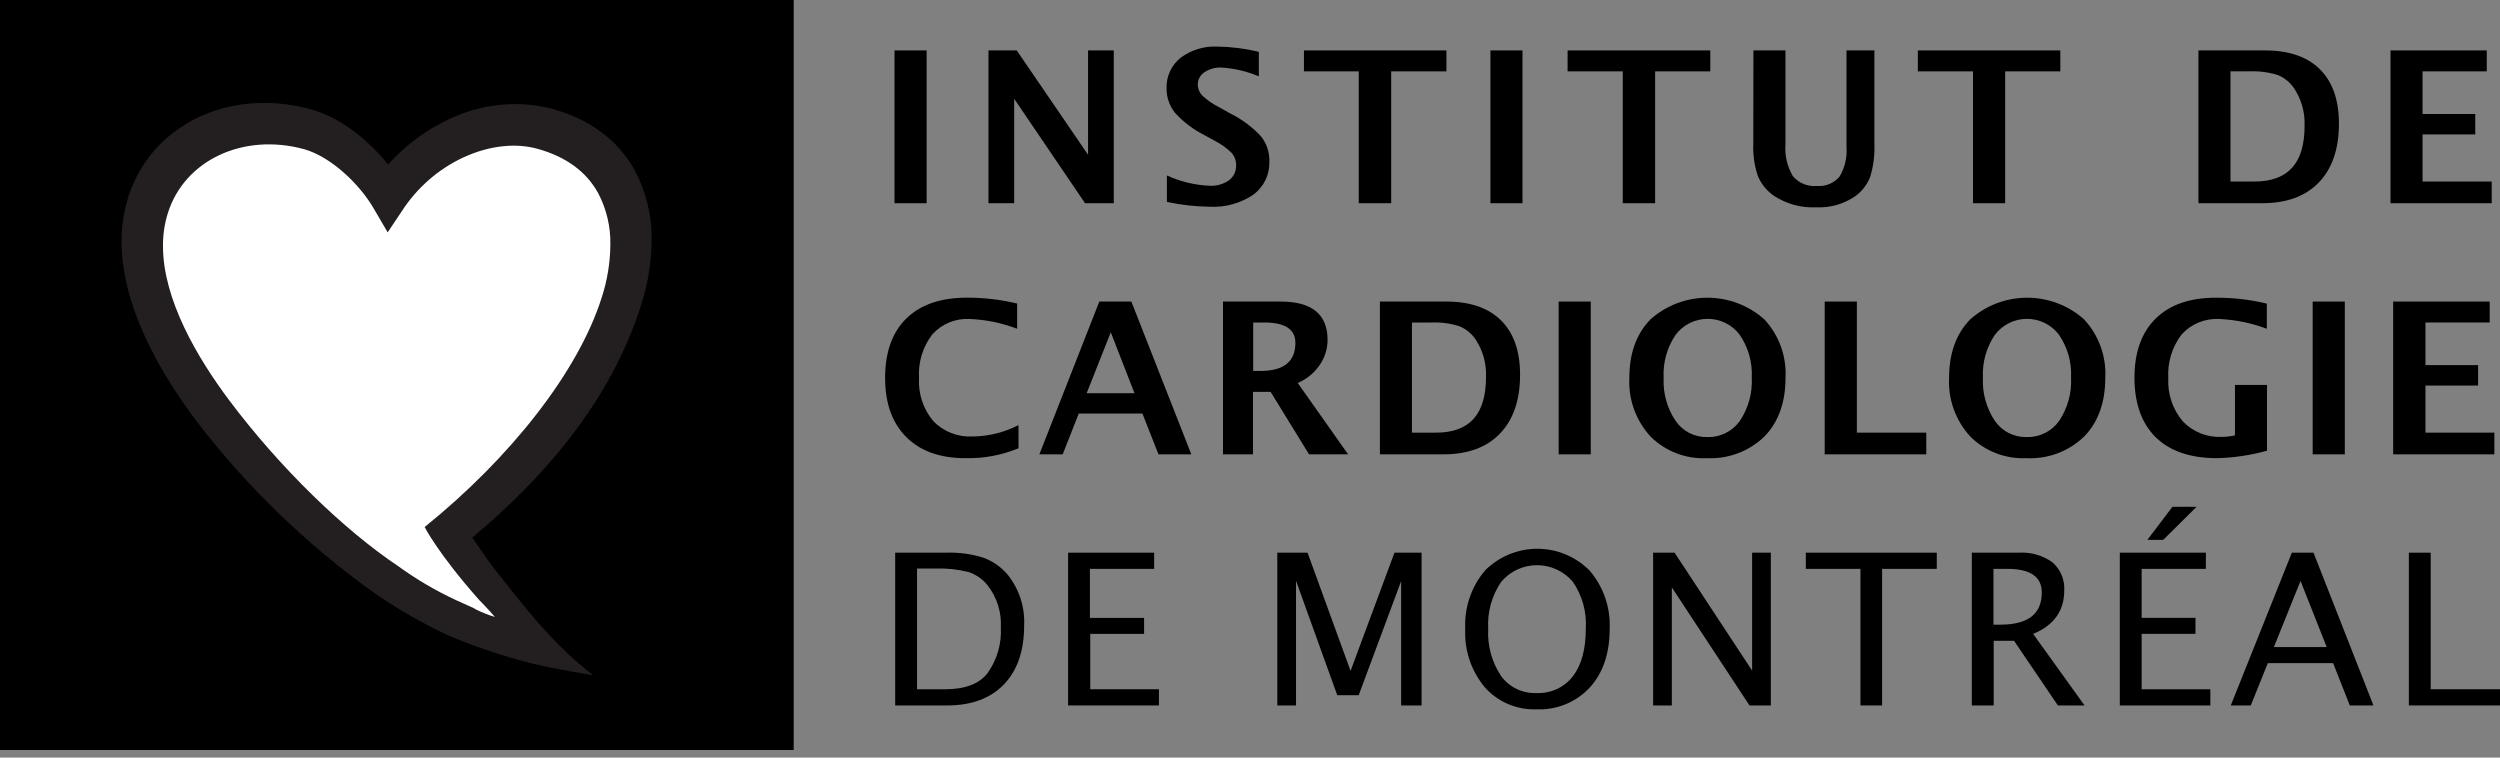 <svg width="132" height="40" viewBox="0 0 132 40" fill="none" xmlns="http://www.w3.org/2000/svg">
<rect x="0" y="0" width="132" height="40" fill="#808080" stroke="none"/>
<path d="M41.907 0H0V39.6H41.907V0Z" fill="black"/>
<path d="M6.76 10.45C5.747 13.657 6.995 17.726 10.372 22.234C13.02 25.688 16.168 28.734 19.714 31.274C20.951 32.133 22.258 32.887 23.621 33.529C25.02 34.124 26.463 34.614 27.937 34.994C29.164 35.315 31.32 35.65 31.32 35.65C29.21 34.038 27.74 32.098 26.175 30.127C25.714 29.551 25.243 28.815 24.937 28.382C29.639 24.46 32.506 20.357 33.849 16.107C34.207 15.005 34.395 13.855 34.405 12.697C34.429 11.416 34.127 10.15 33.526 9.016C32.639 7.397 31.148 6.291 29.104 5.729C27.318 5.29 25.434 5.479 23.772 6.263C22.523 6.839 21.406 7.663 20.491 8.685C19.478 7.422 18.004 6.207 16.4 5.768C12.113 4.592 7.959 6.595 6.76 10.44" fill="#231F20"/>
<path d="M25.073 32.136L24.106 31.7C23.018 31.197 21.983 30.59 21.014 29.886C18.201 28.005 14.803 24.736 12.102 21.135C10.417 18.884 8.606 15.813 8.606 12.998C8.6 12.406 8.686 11.818 8.863 11.253C9.738 8.462 12.84 6.996 16.066 7.879C17.497 8.287 18.992 9.742 19.709 10.97L20.469 12.268L21.334 10.974C23.068 8.437 26.107 7.23 28.369 7.854C29.878 8.27 30.957 9.058 31.584 10.199C32.026 11.042 32.248 11.981 32.227 12.931C32.218 13.88 32.062 14.821 31.766 15.723C30.528 19.631 26.948 24.177 22.421 27.827C22.421 27.827 23.125 29.223 25.288 31.665C25.288 31.665 25.879 32.266 26.132 32.58C25.761 32.462 25.4 32.316 25.052 32.143" fill="white"/>
<path d="M47.23 10.73V2.662H48.926V10.73H47.23Z" fill="black"/>
<path d="M52.191 10.73V2.662H53.683L57.45 8.172V2.662H58.807V10.73H57.291L53.549 5.216V10.73H52.191Z" fill="black"/>
<path d="M61.612 10.66V9.264C62.319 9.588 63.082 9.773 63.86 9.808C64.226 9.83 64.59 9.728 64.89 9.519C65.012 9.428 65.11 9.309 65.175 9.172C65.241 9.035 65.272 8.885 65.267 8.734C65.273 8.491 65.188 8.255 65.028 8.071C64.765 7.814 64.463 7.598 64.134 7.432L63.589 7.132C63.007 6.839 62.483 6.443 62.045 5.963C61.746 5.592 61.587 5.13 61.595 4.655C61.585 4.349 61.646 4.046 61.775 3.768C61.903 3.49 62.094 3.245 62.333 3.053C62.891 2.636 63.578 2.426 64.275 2.46C65.013 2.47 65.748 2.563 66.466 2.736V4.03C65.84 3.766 65.172 3.609 64.493 3.566C64.175 3.551 63.86 3.638 63.596 3.814C63.487 3.884 63.397 3.981 63.336 4.095C63.274 4.209 63.243 4.337 63.244 4.466C63.244 4.684 63.33 4.893 63.483 5.049C63.749 5.295 64.049 5.502 64.373 5.663L64.954 5.988C65.562 6.289 66.112 6.697 66.575 7.191C66.879 7.572 67.037 8.046 67.022 8.531C67.033 8.868 66.963 9.202 66.817 9.506C66.67 9.809 66.452 10.074 66.181 10.276C65.5 10.737 64.683 10.962 63.86 10.915C63.104 10.905 62.351 10.82 61.612 10.66Z" fill="black"/>
<path d="M71.742 10.73V3.768H68.848V2.662H76.371V3.768H73.455V10.73H71.742Z" fill="black"/>
<path d="M78.695 10.73V2.662H80.387V10.73H78.695Z" fill="black"/>
<path d="M85.682 10.73V3.768H82.769V2.662H90.303V3.768H87.391V10.73H85.682Z" fill="black"/>
<path d="M92.581 2.662H94.273V7.607C94.225 8.197 94.361 8.788 94.663 9.299C94.816 9.482 95.012 9.624 95.233 9.715C95.454 9.806 95.695 9.841 95.933 9.819C96.156 9.838 96.38 9.803 96.586 9.719C96.793 9.635 96.977 9.503 97.122 9.334C97.41 8.852 97.54 8.294 97.495 7.736V2.662H98.968V7.617C98.99 8.198 98.915 8.777 98.747 9.334C98.59 9.741 98.319 10.094 97.966 10.353C97.358 10.775 96.625 10.984 95.884 10.946C95.083 10.984 94.291 10.762 93.629 10.314C93.26 10.051 92.974 9.687 92.806 9.268C92.63 8.731 92.552 8.167 92.574 7.603L92.581 2.662Z" fill="black"/>
<path d="M104.174 10.73V3.768H101.262V2.662H108.785V3.768H105.873V10.73H104.174Z" fill="black"/>
<path d="M116.078 10.73V2.662H119.595C120.854 2.662 121.822 2.994 122.49 3.657C123.158 4.32 123.496 5.276 123.496 6.525C123.496 7.858 123.144 8.892 122.441 9.627C121.737 10.362 120.734 10.73 119.43 10.73H116.078ZM117.77 9.585H119.033C119.921 9.585 120.586 9.341 121.027 8.852C121.468 8.364 121.686 7.621 121.681 6.623C121.706 5.944 121.522 5.273 121.153 4.7C120.945 4.373 120.64 4.118 120.281 3.967C119.801 3.814 119.297 3.747 118.793 3.768H117.77V9.585Z" fill="black"/>
<path d="M126.219 10.73V2.662H131.301V3.768H127.911V6.019H130.693V7.097H127.911V9.585H131.561V10.73H126.219Z" fill="black"/>
<path d="M53.779 23.668C52.889 24.036 51.93 24.215 50.966 24.191C49.631 24.191 48.593 23.819 47.849 23.075C47.106 22.33 46.734 21.291 46.734 19.955C46.734 18.595 47.108 17.548 47.856 16.815C48.604 16.082 49.674 15.716 51.064 15.716C51.954 15.715 52.84 15.819 53.705 16.026V17.359C52.908 17.053 52.066 16.878 51.212 16.843C50.841 16.821 50.47 16.882 50.126 17.022C49.783 17.162 49.476 17.378 49.228 17.652C48.723 18.31 48.473 19.126 48.525 19.952C48.475 20.778 48.742 21.592 49.274 22.23C49.541 22.508 49.866 22.724 50.226 22.865C50.587 23.006 50.973 23.068 51.359 23.047C52.201 23.037 53.029 22.831 53.776 22.447L53.779 23.668Z" fill="black"/>
<path d="M54.879 23.989L58.044 15.922H59.736L62.902 23.989H61.168L60.32 21.836H56.958L56.11 23.989H54.879ZM57.376 20.761H59.901L58.649 17.544L57.376 20.761Z" fill="black"/>
<path d="M64.574 23.989V15.922H67.617C69.258 15.922 70.085 16.588 70.096 17.921C70.1 18.407 69.953 18.882 69.674 19.282C69.387 19.697 68.987 20.023 68.52 20.221L71.18 23.989H69.118L67.089 20.692H66.157V23.989H64.574ZM66.168 19.585H66.558C67.785 19.585 68.397 19.09 68.397 18.106C68.397 17.387 67.85 17.028 66.755 17.028H66.168V19.585Z" fill="black"/>
<path d="M72.859 23.989V15.922H76.359C77.618 15.922 78.585 16.253 79.254 16.916C79.922 17.579 80.26 18.535 80.26 19.784C80.26 21.117 79.908 22.151 79.204 22.886C78.501 23.621 77.503 23.989 76.211 23.989H72.859ZM74.551 22.844H75.814C76.705 22.844 77.37 22.6 77.808 22.112C78.246 21.623 78.465 20.88 78.462 19.882C78.487 19.203 78.303 18.532 77.935 17.959C77.726 17.633 77.422 17.377 77.062 17.227C76.582 17.074 76.079 17.006 75.575 17.028H74.551V22.844Z" fill="black"/>
<path d="M82.297 23.989V15.922H83.992V23.989H82.297Z" fill="black"/>
<path d="M90.116 24.191C89.565 24.217 89.015 24.128 88.502 23.929C87.989 23.73 87.523 23.426 87.136 23.036C86.371 22.195 85.973 21.087 86.029 19.955C86.029 18.657 86.4 17.627 87.144 16.864C87.969 16.127 89.04 15.719 90.151 15.719C91.261 15.719 92.332 16.127 93.158 16.864C93.541 17.277 93.837 17.762 94.029 18.289C94.221 18.817 94.305 19.378 94.276 19.938C94.276 21.252 93.904 22.29 93.158 23.05C92.757 23.438 92.28 23.739 91.757 23.935C91.233 24.132 90.674 24.219 90.116 24.191ZM90.137 23.078C90.472 23.089 90.805 23.017 91.106 22.869C91.406 22.721 91.665 22.502 91.86 22.23C92.315 21.553 92.537 20.747 92.493 19.934C92.534 19.133 92.311 18.34 91.857 17.677C91.66 17.415 91.405 17.203 91.111 17.057C90.817 16.911 90.493 16.835 90.165 16.835C89.836 16.835 89.512 16.911 89.218 17.057C88.925 17.203 88.669 17.415 88.473 17.677C88.02 18.346 87.798 19.143 87.84 19.948C87.801 20.753 88.021 21.549 88.47 22.22C88.653 22.489 88.902 22.709 89.193 22.859C89.484 23.009 89.809 23.084 90.137 23.078Z" fill="black"/>
<path d="M96.344 23.989V15.922H98.043V22.844H101.707V23.989H96.344Z" fill="black"/>
<path d="M106.974 24.191C106.427 24.214 105.882 24.123 105.373 23.924C104.864 23.725 104.403 23.423 104.019 23.036C103.254 22.195 102.855 21.087 102.911 19.955C102.911 18.657 103.283 17.627 104.026 16.864C104.852 16.127 105.923 15.719 107.034 15.719C108.144 15.719 109.215 16.127 110.041 16.864C110.423 17.277 110.719 17.762 110.911 18.289C111.103 18.817 111.188 19.378 111.159 19.938C111.159 21.252 110.786 22.29 110.041 23.05C109.637 23.441 109.156 23.744 108.628 23.94C108.1 24.137 107.537 24.222 106.974 24.191ZM106.995 23.078C107.33 23.089 107.663 23.017 107.964 22.869C108.265 22.721 108.524 22.502 108.718 22.23C109.173 21.553 109.395 20.747 109.351 19.934C109.393 19.133 109.169 18.34 108.715 17.677C108.518 17.415 108.263 17.203 107.969 17.057C107.676 16.911 107.352 16.835 107.023 16.835C106.694 16.835 106.37 16.911 106.077 17.057C105.783 17.203 105.528 17.415 105.331 17.677C104.878 18.346 104.656 19.143 104.698 19.948C104.659 20.753 104.879 21.549 105.328 22.22C105.512 22.489 105.76 22.709 106.052 22.859C106.343 23.009 106.667 23.084 106.995 23.078Z" fill="black"/>
<path d="M119.698 23.797C118.839 24.036 117.953 24.169 117.061 24.191C115.654 24.191 114.576 23.825 113.828 23.092C113.08 22.359 112.704 21.313 112.699 19.952C112.699 18.593 113.076 17.547 113.828 16.811C114.581 16.076 115.65 15.712 117.036 15.719C117.929 15.718 118.819 15.822 119.688 16.03V17.359C118.887 17.057 118.043 16.883 117.187 16.843C116.814 16.821 116.44 16.884 116.094 17.025C115.748 17.166 115.439 17.383 115.189 17.659C114.684 18.324 114.434 19.145 114.486 19.976C114.443 20.801 114.716 21.611 115.249 22.244C115.514 22.523 115.837 22.741 116.195 22.883C116.554 23.025 116.939 23.088 117.324 23.068C117.554 23.065 117.783 23.038 118.007 22.988V20.325H119.698V23.797Z" fill="black"/>
<path d="M122.109 23.989V15.922H123.805V23.989H122.109Z" fill="black"/>
<path d="M126.359 23.989V15.922H131.456V17.028H128.065V19.278H130.844V20.357H128.065V22.844H131.702V23.989H126.359Z" fill="black"/>
<path d="M47.266 37.248V29.181H49.967C50.629 29.159 51.29 29.249 51.922 29.446C52.424 29.63 52.868 29.941 53.21 30.35C53.814 31.108 54.122 32.057 54.075 33.023C54.075 34.363 53.717 35.402 53.002 36.142C52.287 36.882 51.281 37.251 49.984 37.248H47.266ZM48.419 36.393H49.897C50.952 36.393 51.7 36.111 52.14 35.545C52.643 34.843 52.891 33.992 52.844 33.131C52.889 32.327 52.639 31.533 52.14 30.898C51.879 30.572 51.527 30.329 51.127 30.2C50.553 30.058 49.961 29.997 49.369 30.018H48.419V36.393Z" fill="black"/>
<path d="M56.395 37.248V29.181H60.939V30.036H57.548V32.625H60.408V33.469H57.566V36.393H61.192V37.248H56.395Z" fill="black"/>
<path d="M67.441 37.248V29.181H69.038L71.31 35.423L73.628 29.181H75.06V37.248H73.98V30.685L71.739 36.707H70.607L68.43 30.667V37.248H67.441Z" fill="black"/>
<path d="M81.121 37.451C80.608 37.47 80.097 37.375 79.626 37.173C79.154 36.972 78.734 36.668 78.395 36.285C77.678 35.422 77.31 34.325 77.365 33.208C77.309 32.089 77.68 30.99 78.402 30.13C78.763 29.765 79.193 29.474 79.668 29.276C80.143 29.077 80.653 28.975 81.169 28.975C81.684 28.975 82.194 29.077 82.669 29.276C83.144 29.474 83.575 29.765 83.935 30.13C84.664 30.985 85.041 32.082 84.99 33.201C84.99 34.506 84.638 35.542 83.935 36.306C83.579 36.689 83.142 36.99 82.656 37.188C82.17 37.386 81.646 37.475 81.121 37.451ZM81.121 36.592C81.492 36.61 81.861 36.539 82.198 36.384C82.534 36.229 82.827 35.995 83.052 35.702C83.506 35.109 83.731 34.268 83.731 33.187C83.784 32.313 83.544 31.447 83.049 30.723C82.818 30.447 82.528 30.225 82.201 30.073C81.873 29.92 81.516 29.841 81.155 29.841C80.793 29.841 80.436 29.92 80.109 30.073C79.781 30.225 79.492 30.447 79.261 30.723C78.765 31.454 78.525 32.325 78.578 33.204C78.528 34.083 78.765 34.954 79.254 35.688C79.466 35.983 79.75 36.219 80.079 36.377C80.407 36.535 80.771 36.609 81.135 36.592H81.121Z" fill="black"/>
<path d="M87.285 37.248V29.181H88.418L92.512 35.409V29.181H93.5V37.248H92.374L88.273 31.016V37.248H87.285Z" fill="black"/>
<path d="M98.232 37.248V30.036H95.348V29.181H102.262V30.036H99.375V37.248H98.232Z" fill="black"/>
<path d="M104.113 37.248V29.181H106.575C107.215 29.139 107.849 29.319 108.369 29.69C108.581 29.875 108.747 30.105 108.855 30.364C108.963 30.622 109.01 30.901 108.992 31.18C108.992 32.255 108.446 33.019 107.349 33.469L110.064 37.248H108.657L106.343 33.836H105.267V37.248H104.113ZM105.256 32.981H105.629C107.081 32.981 107.806 32.416 107.806 31.285C107.806 30.45 107.198 30.034 105.981 30.036H105.256V32.981Z" fill="black"/>
<path d="M111.926 37.248V29.181H116.47V30.036H113.079V32.625H115.921V33.469H113.079V36.393H116.706V37.248H111.926ZM113.382 28.504L114.704 26.759H115.978L114.219 28.504H113.382Z" fill="black"/>
<path d="M124.07 37.248L123.188 35.012H119.741L118.84 37.248H117.785L121.01 29.181H122.153L125.319 37.248H124.07ZM122.85 34.164L121.468 30.674L120.061 34.164H122.85Z" fill="black"/>
<path d="M127.188 37.248V29.181H128.341V36.393H132.003V37.248H127.188Z" fill="black"/>
</svg>
